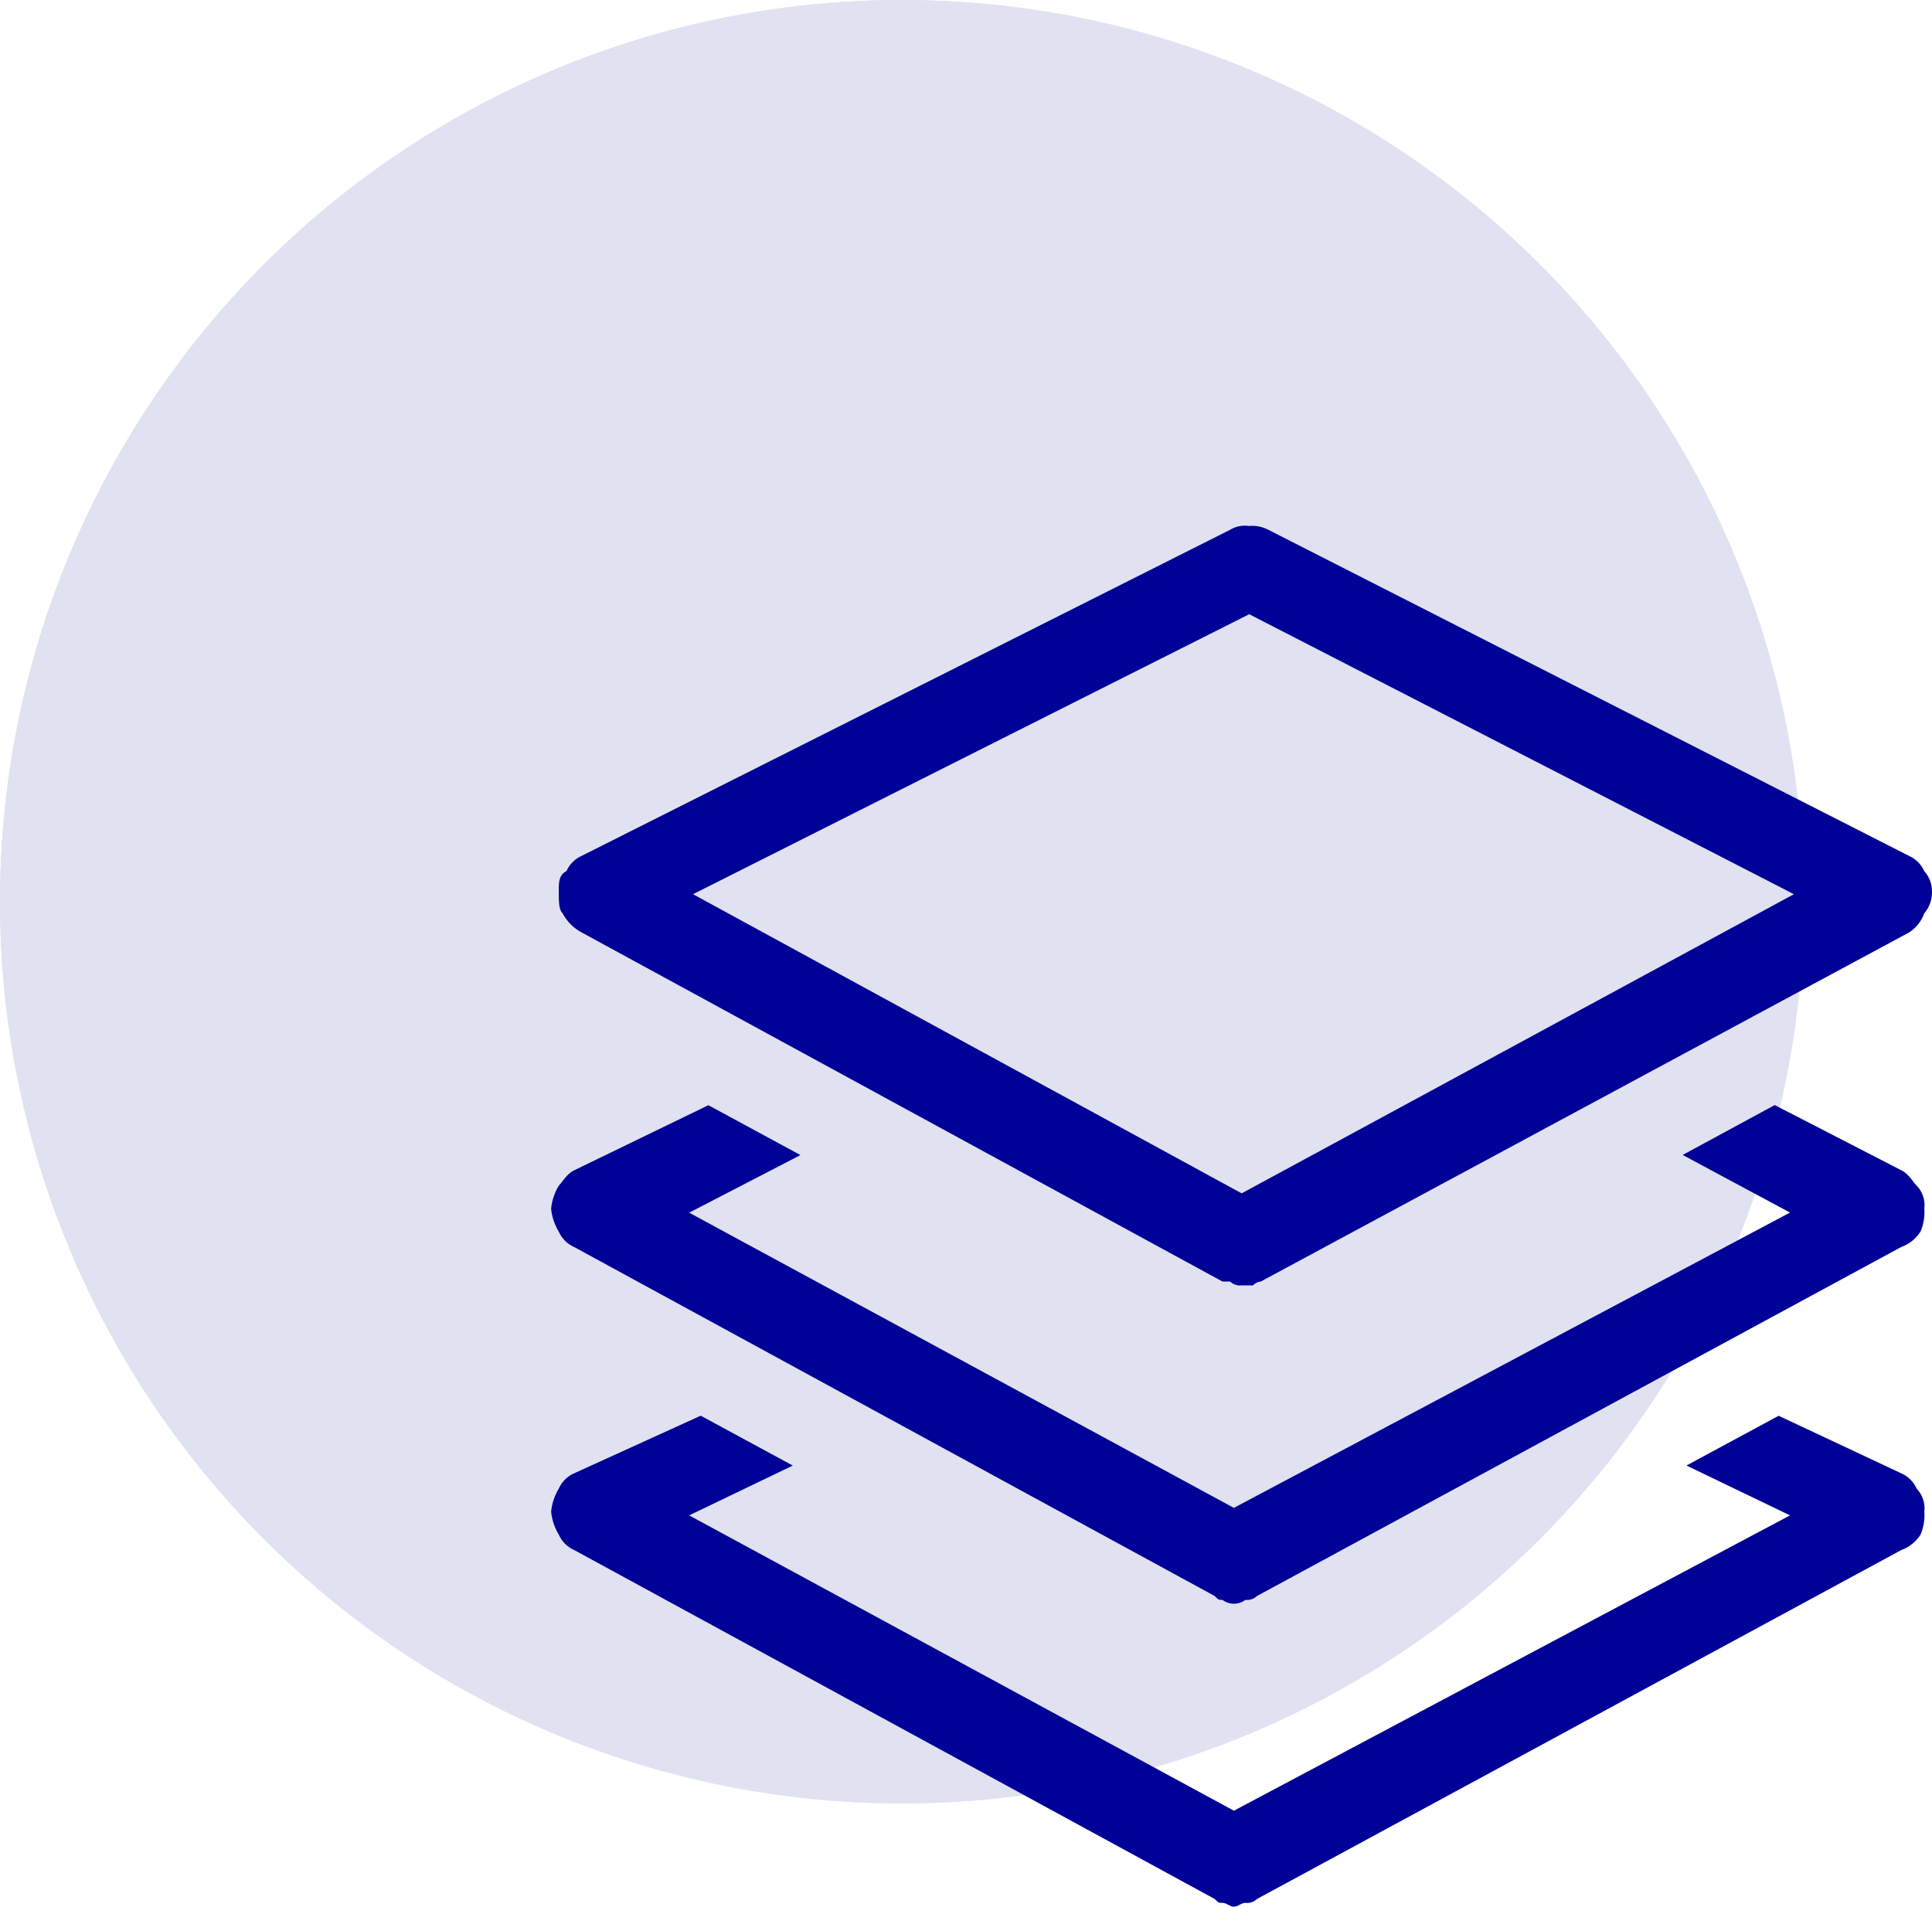<svg xmlns="http://www.w3.org/2000/svg" width="77.122" height="76.122" viewBox="0 0 77.122 76.122">
  <g id="ICON" transform="translate(0.17)">
    <g id="Ellipse_18887" data-name="Ellipse 18887" transform="translate(-0.17)" fill="#979dd4" stroke="#979dd4" stroke-width="2" opacity="0.3">
      <circle cx="36" cy="36" r="36" stroke="none"/>
      <circle cx="36" cy="36" r="35" fill="none"/>
    </g>
    <path id="svgexport-9" d="M1.225,16.53a1.845,1.845,0,0,1-.766-.766c-.153-.153-.153-.459-.153-.919,0-.306,0-.612.306-.766a1.2,1.2,0,0,1,.612-.612L27.1.453A1.147,1.147,0,0,1,27.867.3a1.38,1.38,0,0,1,.766.153L54.2,13.468a1.2,1.2,0,0,1,.612.612,1.17,1.17,0,0,1,.306.766,1.294,1.294,0,0,1-.306.919,1.529,1.529,0,0,1-.612.766L28.327,30.464a.474.474,0,0,0-.306.153h-.459a.562.562,0,0,1-.459-.153H26.8ZM27.867,3.822,5.665,15l21.9,11.943L49.61,15Zm26.03,22.2c.306.153.459.459.612.612a1.125,1.125,0,0,1,.306.919,1.942,1.942,0,0,1-.153.919,1.529,1.529,0,0,1-.766.612L28.174,43.02a.563.563,0,0,1-.459.153.766.766,0,0,1-.919,0c-.153,0-.153,0-.306-.153L.919,29.086a1.2,1.2,0,0,1-.612-.612A2.176,2.176,0,0,1,0,27.555a2.176,2.176,0,0,1,.306-.919c.153-.153.306-.459.612-.612l5.359-2.6,3.675,1.991-4.44,2.3L27.255,39.5l22.2-11.79-4.287-2.3,3.675-1.991Zm0,12.1a1.2,1.2,0,0,1,.612.612,1.125,1.125,0,0,1,.306.919,1.942,1.942,0,0,1-.153.919,1.529,1.529,0,0,1-.766.612L28.174,55.116a.562.562,0,0,1-.459.153c-.153,0-.306.153-.459.153s-.306-.153-.459-.153-.153,0-.306-.153L.919,41.182a1.2,1.2,0,0,1-.612-.612A2.176,2.176,0,0,1,0,39.651a2.176,2.176,0,0,1,.306-.919,1.2,1.2,0,0,1,.612-.612l5.053-2.3,3.675,1.991L5.512,39.8l21.743,11.79,22.2-11.79-4.134-1.991L49,35.823Z" transform="translate(21.83 20.7)" fill="#000196"/>
  </g>
</svg>
